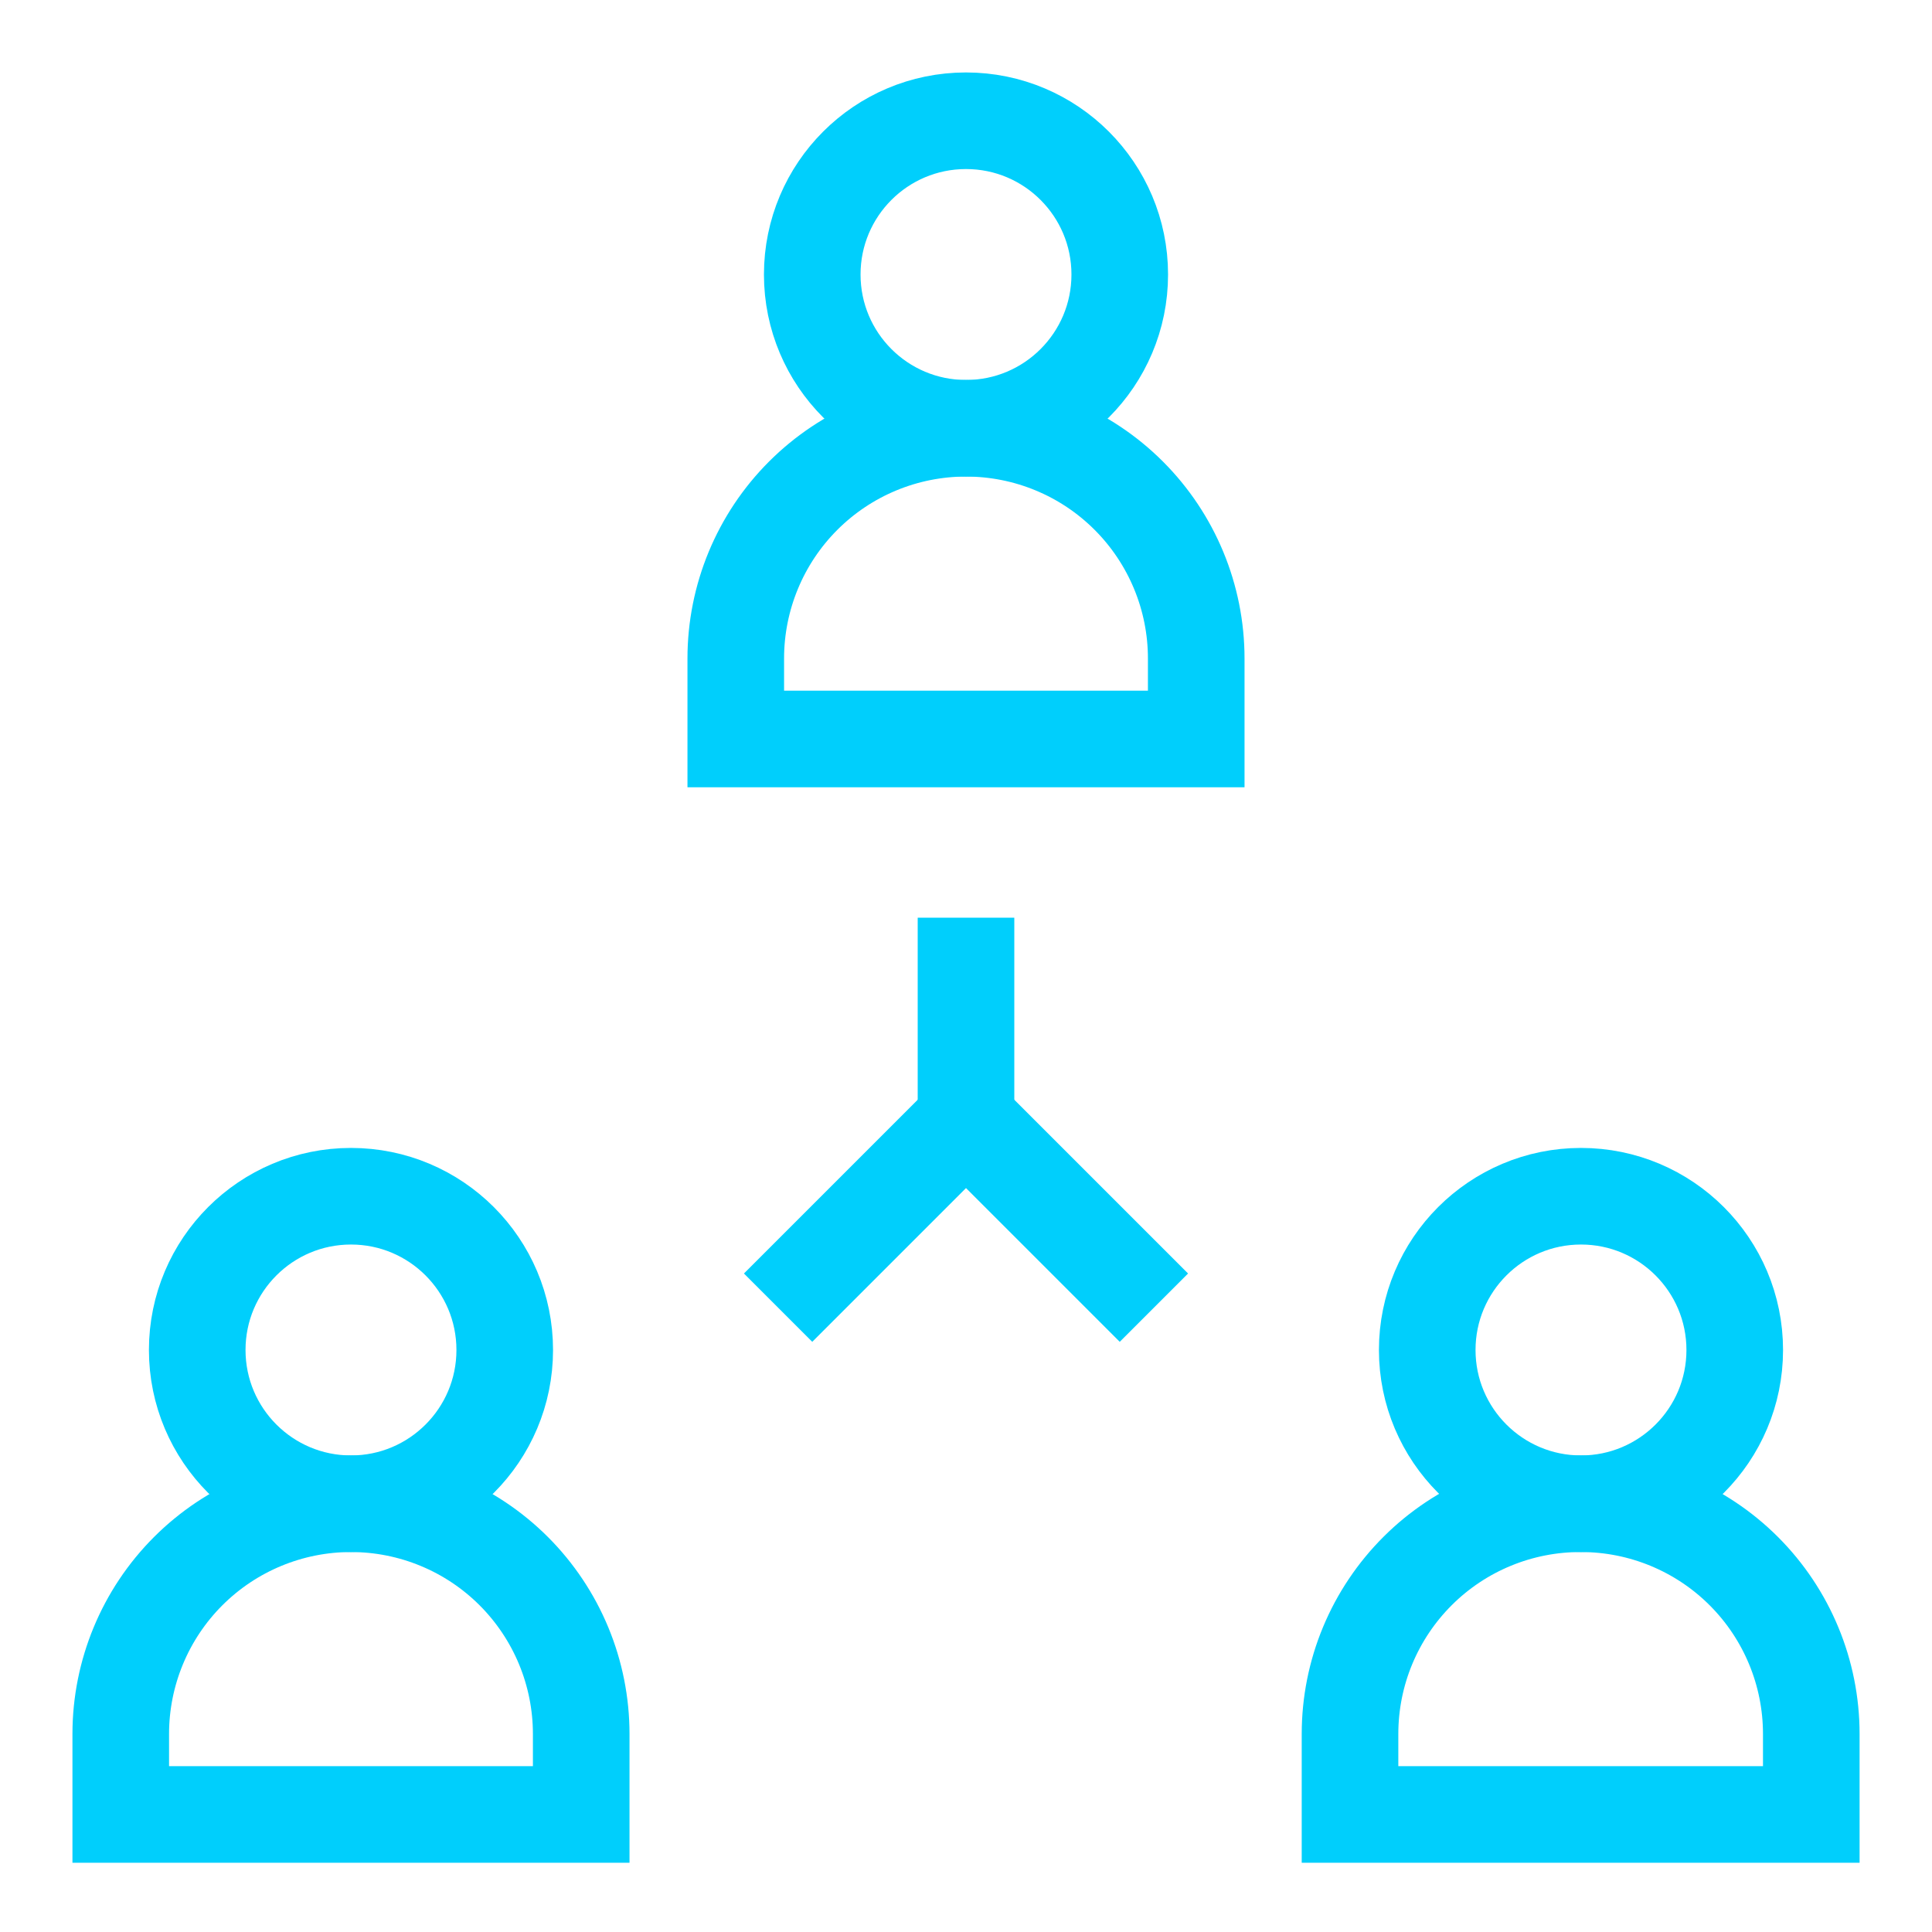 <svg width="60" height="60" viewBox="0 0 60 60" fill="none" xmlns="http://www.w3.org/2000/svg">
<path d="M25.225 39.55L30 34.775L34.775 39.55" stroke="#00CFFC" stroke-width="3" stroke-miterlimit="10" stroke-linecap="square"/>
<path d="M30 30V34.775" stroke="#00CFFC" stroke-width="3" stroke-miterlimit="10" stroke-linecap="square"/>
<path d="M30 13.3C31.896 13.3 33.715 14.053 35.055 15.394C36.396 16.735 37.15 18.554 37.15 20.45V22.95H22.85V20.45C22.85 18.554 23.603 16.735 24.944 15.394C26.285 14.053 28.103 13.3 30 13.3Z" stroke="#00CFFC" stroke-width="3" stroke-miterlimit="10" stroke-linecap="square"/>
<path d="M30 13.3C32.637 13.3 34.775 11.162 34.775 8.525C34.775 5.888 32.637 3.75 30 3.75C27.362 3.75 25.225 5.888 25.225 8.525C25.225 11.162 27.362 13.3 30 13.3Z" stroke="#00CFFC" stroke-width="3" stroke-miterlimit="10" stroke-linecap="square"/>
<path d="M49.101 46.7C50.997 46.7 52.816 47.453 54.157 48.794C55.498 50.135 56.251 51.954 56.251 53.85V56.35H41.926V53.85C41.926 52.909 42.111 51.977 42.472 51.108C42.833 50.239 43.362 49.45 44.029 48.785C44.695 48.121 45.486 47.595 46.357 47.237C47.227 46.879 48.16 46.697 49.101 46.7Z" stroke="#00CFFC" stroke-width="3" stroke-miterlimit="10" stroke-linecap="square"/>
<path d="M49.099 46.7C51.736 46.7 53.874 44.562 53.874 41.925C53.874 39.288 51.736 37.15 49.099 37.15C46.462 37.15 44.324 39.288 44.324 41.925C44.324 44.562 46.462 46.7 49.099 46.7Z" stroke="#00CFFC" stroke-width="3" stroke-miterlimit="10" stroke-linecap="square"/>
<path d="M10.9 46.7C11.839 46.7 12.769 46.885 13.636 47.244C14.504 47.603 15.292 48.13 15.956 48.794C16.62 49.458 17.146 50.246 17.506 51.114C17.865 51.981 18.05 52.911 18.05 53.85V56.35H3.75V53.85C3.75 51.954 4.503 50.135 5.844 48.794C7.185 47.453 9.004 46.7 10.9 46.7Z" stroke="#00CFFC" stroke-width="3" stroke-miterlimit="10" stroke-linecap="square"/>
<path d="M10.9 46.7C13.537 46.7 15.675 44.562 15.675 41.925C15.675 39.288 13.537 37.15 10.9 37.15C8.263 37.15 6.125 39.288 6.125 41.925C6.125 44.562 8.263 46.7 10.9 46.7Z" stroke="#00CFFC" stroke-width="3" stroke-miterlimit="10" stroke-linecap="square"/>
</svg>
